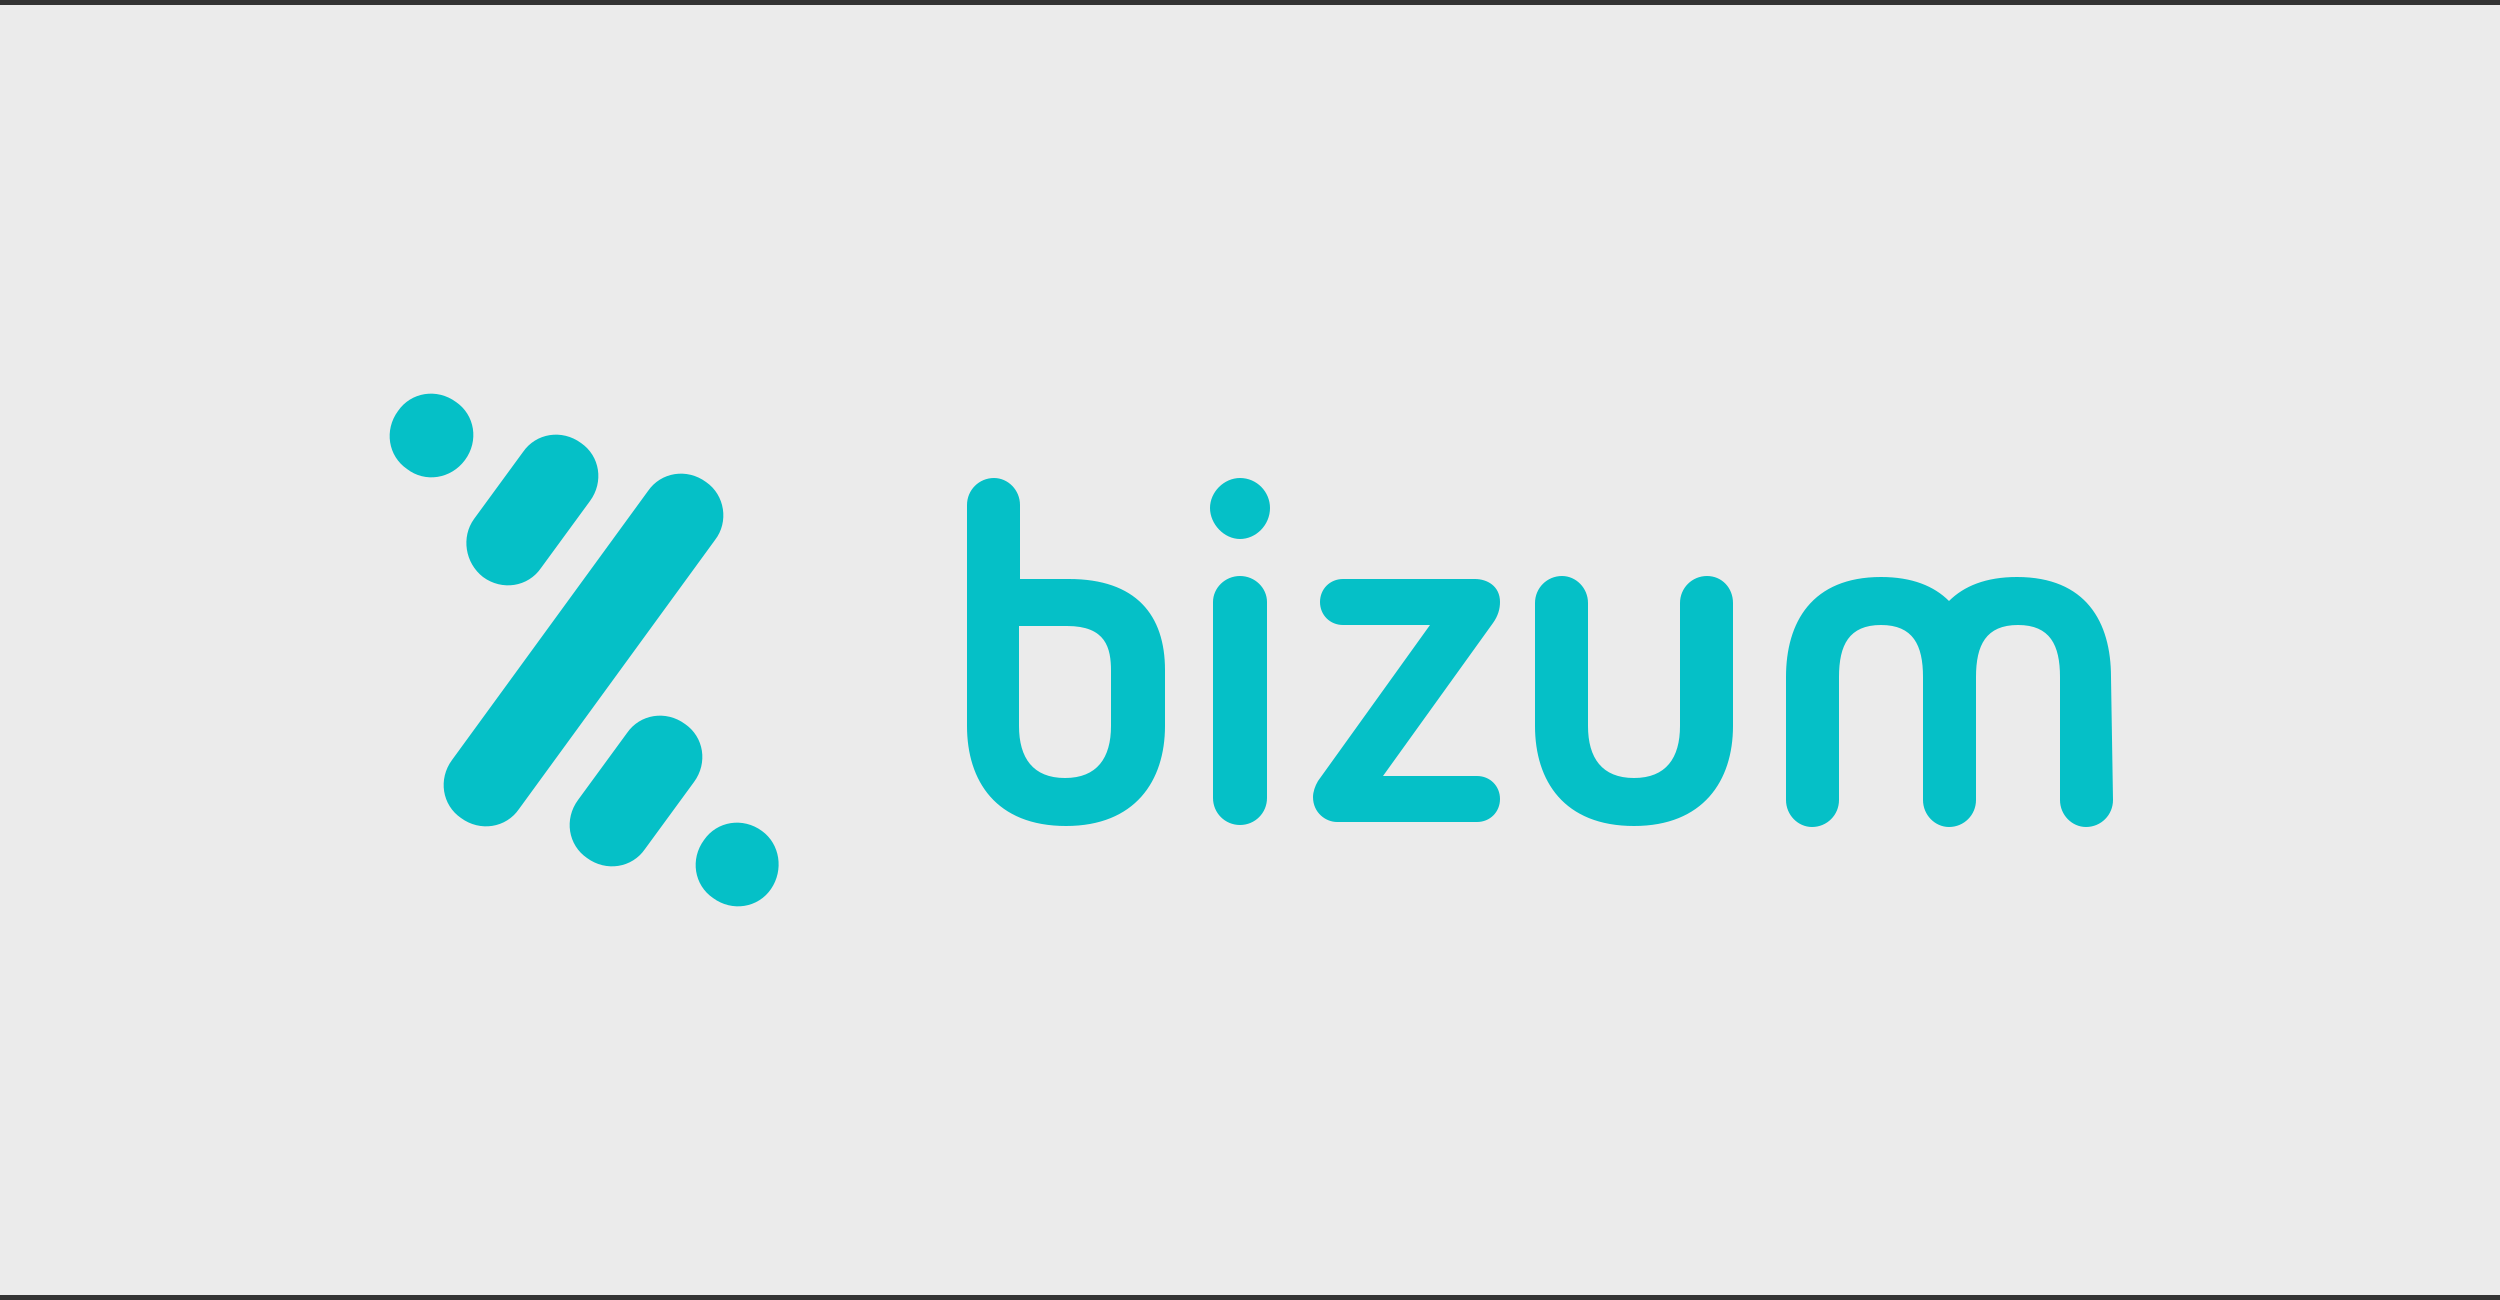 <?xml version="1.0" encoding="UTF-8"?>
<!-- Generator: Adobe Illustrator 21.0.0, SVG Export Plug-In . SVG Version: 6.00 Build 0)  -->
<svg xmlns="http://www.w3.org/2000/svg" xmlns:xlink="http://www.w3.org/1999/xlink" version="1.1" id="Capa_1" x="0px" y="0px" viewBox="0 0 250 130" style="enable-background:new 0 0 250 130;" xml:space="preserve">
<rect x="0" y="0" width="250" height="130" fill="#333333" stroke="none"/>
<style type="text/css">
	.st0{fill:#EBEBEB;}
	.st1{fill:#05C0C7;}
</style>
<rect y="0.5" class="st0" width="250" height="129"></rect>
<path class="st1" d="M124,57.6c-1.5,0-2.7,1.2-2.7,2.6v19.6c0,1.5,1.2,2.7,2.7,2.7c1.5,0,2.7-1.2,2.7-2.7V60.2  C126.7,58.8,125.5,57.6,124,57.6z M124,47.8c-1.6,0-3,1.4-3,3c0,1.6,1.4,3.1,3,3.1c1.6,0,3-1.4,3-3.1C127,49.2,125.7,47.8,124,47.8z   M150,60.2c0-1.6-1.3-2.3-2.5-2.3h-13.2c-1.3,0-2.3,1-2.3,2.3c0,1.3,1,2.3,2.3,2.3h8.7l-11.2,15.6c-0.3,0.5-0.5,1.1-0.5,1.6  c0,1.6,1.3,2.5,2.4,2.5h14c1.3,0,2.3-1,2.3-2.3c0-1.3-1-2.3-2.3-2.3h-9.4l11-15.3C149.8,61.6,150,60.9,150,60.2z M111.1,72.6  c0,3.2-1.4,5.2-4.6,5.2c-3.2,0-4.6-2-4.6-5.2v-10h4.8c3.9,0,4.4,2.2,4.4,4.5V72.6z M116.5,67c0-5.5-2.9-9.1-9.6-9.1H102v-7.4  c0-1.5-1.2-2.7-2.6-2.7c-1.5,0-2.7,1.2-2.7,2.7v22.1c0,5.5,2.9,10,9.9,10c6.9,0,9.9-4.5,9.9-10v-5.5L116.5,67L116.5,67z M170.7,57.6  c-1.5,0-2.7,1.2-2.7,2.7v12.3c0,3.2-1.4,5.2-4.6,5.2c-3.2,0-4.6-2-4.6-5.2V60.3c0-1.5-1.2-2.7-2.6-2.7c-1.5,0-2.7,1.2-2.7,2.7v12.3  c0,5.5,2.9,10,9.9,10c6.9,0,9.9-4.5,9.9-10V60.3C173.3,58.8,172.2,57.6,170.7,57.6z M211.1,67.7c0-5.5-2.5-10-9.4-10  c-3.1,0-5.3,0.9-6.8,2.4c-1.5-1.5-3.7-2.4-6.8-2.4c-6.9,0-9.5,4.5-9.5,10v12.3c0,1.5,1.2,2.7,2.6,2.7c1.5,0,2.7-1.2,2.7-2.7V67.7  c0-3.2,1-5.2,4.2-5.2c3.2,0,4.2,2,4.2,5.2v12.3c0,1.5,1.2,2.7,2.6,2.7c1.5,0,2.7-1.2,2.7-2.7V67.7c0-3.2,1-5.2,4.2-5.2  c3.2,0,4.2,2,4.2,5.2v12.3c0,1.5,1.2,2.7,2.6,2.7c1.5,0,2.7-1.2,2.7-2.7L211.1,67.7z M48.3,57.7c1.9,1.4,4.5,1,5.8-0.9l4.9-6.7  c1.4-1.9,1-4.5-0.9-5.8c-1.9-1.4-4.5-1-5.8,0.9l-4.9,6.7C46.1,53.7,46.5,56.3,48.3,57.7z M70.6,48.2c-1.9-1.4-4.5-1-5.8,0.9L45.2,76  c-1.4,1.9-1,4.5,0.9,5.8c1.9,1.4,4.5,1,5.8-0.9L71.5,54C72.9,52.2,72.5,49.5,70.6,48.2z M46.5,46c1.4-1.9,1-4.5-0.9-5.8  c-1.9-1.4-4.5-1-5.8,0.9c-1.4,1.9-1,4.5,0.9,5.8C42.5,48.3,45.1,47.9,46.5,46z M76.2,83.1c-1.9-1.4-4.5-1-5.8,0.9  c-1.4,1.9-1,4.5,0.9,5.8c1.9,1.4,4.5,1,5.8-0.9C78.4,87,78,84.4,76.2,83.1z M68.5,72.4c-1.9-1.4-4.5-1-5.8,0.9L57.8,80  c-1.4,1.9-1,4.5,0.9,5.8c1.9,1.4,4.5,1,5.8-0.9l4.9-6.7C70.8,76.3,70.4,73.7,68.5,72.4z"></path>
</svg>
